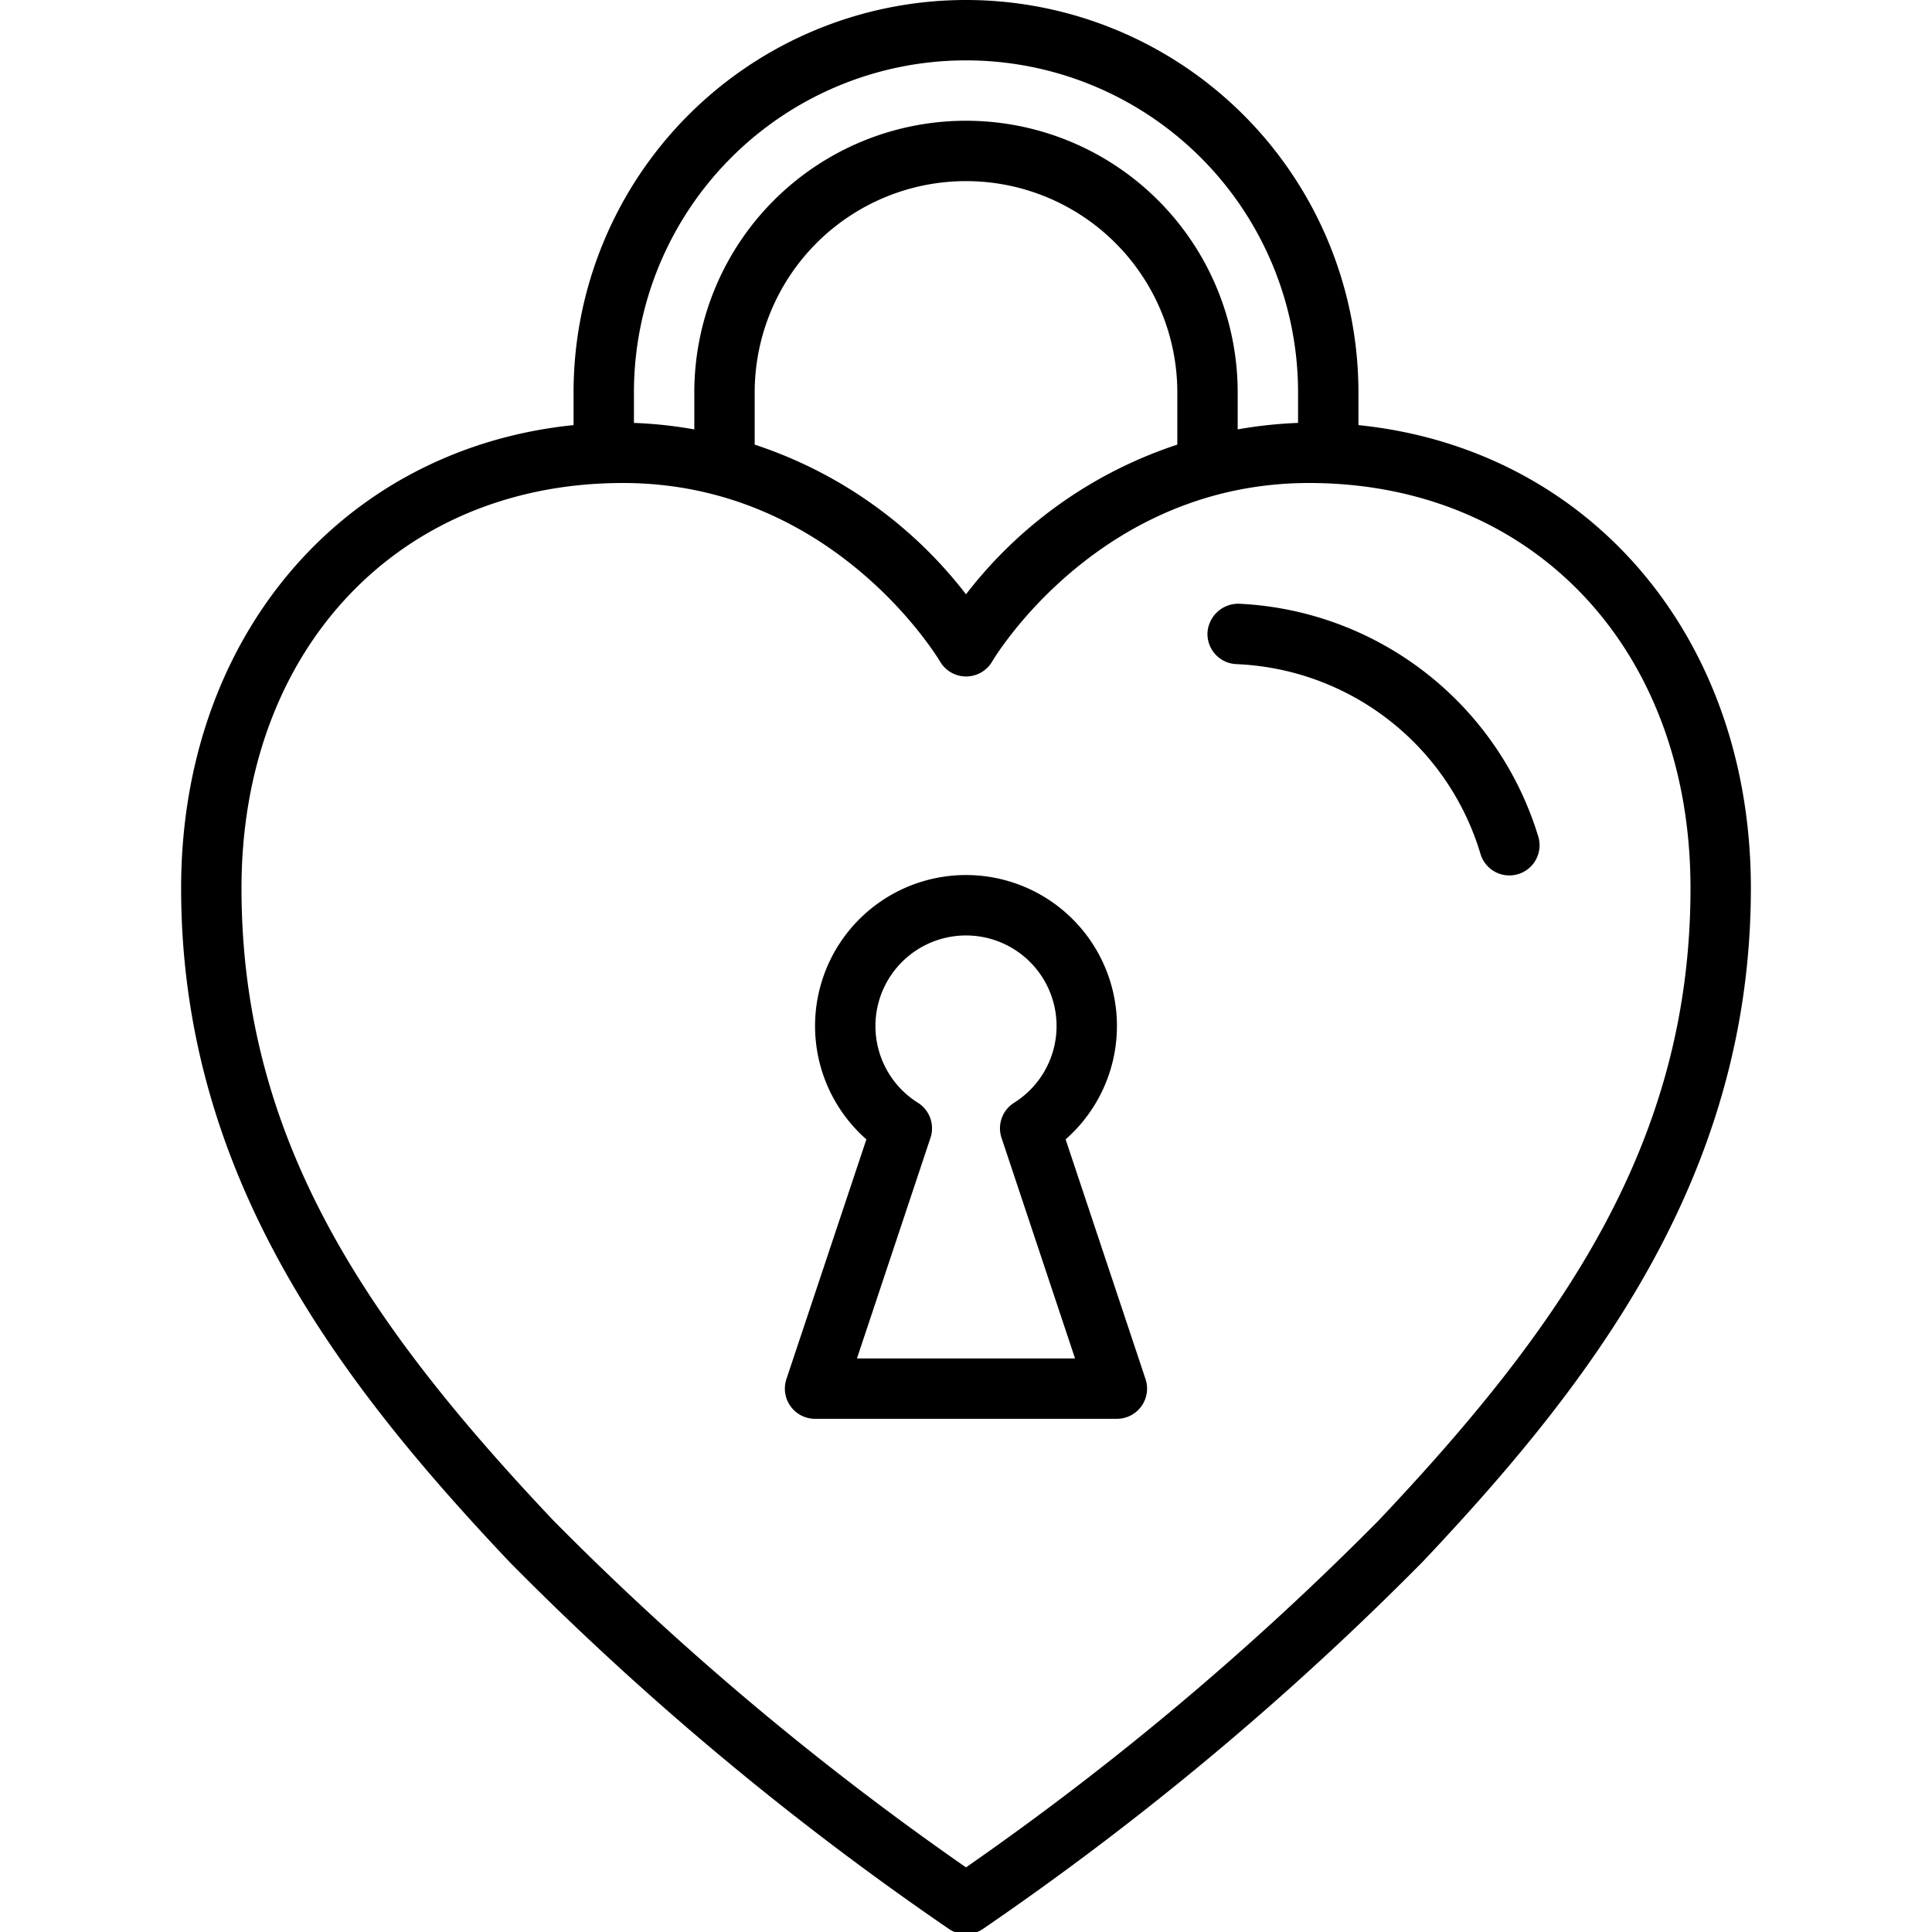 <?xml version="1.0" encoding="UTF-8"?>
<svg xmlns="http://www.w3.org/2000/svg" id="Layer_1" data-name="Layer 1" viewBox="0 0 64 64" width="512" height="512"><path d="M32,64.074a.992.992,0,0,1-.558-.17A99.306,99.306,0,0,1,16.879,51.743C11.229,45.767,6,38.927,6,29.422,6,20.486,12.155,14,20.636,14A14.585,14.585,0,0,1,32,19.687,14.584,14.584,0,0,1,43.363,14C51.844,14,58,20.486,58,29.422c0,9.5-5.229,16.345-10.879,22.321A99.436,99.436,0,0,1,32.559,63.9,1,1,0,0,1,32,64.074ZM20.636,16C13.2,16,8,21.52,8,29.422c0,8.315,4.13,14.388,10.332,20.947A97.45,97.45,0,0,0,32,61.859a97.512,97.512,0,0,0,13.667-11.49C51.87,43.81,56,37.737,56,29.422,56,21.52,50.8,16,43.363,16c-6.89,0-10.359,5.679-10.5,5.92a1,1,0,0,1-.86.489h0a1,1,0,0,1-.86-.491C31,21.679,27.527,16,20.636,16Z"/><path d="M50,29a1,1,0,0,1-.948-.683A8.82,8.82,0,0,0,40.953,22,1,1,0,0,1,40,20.953,1.022,1.022,0,0,1,41.048,20a10.892,10.892,0,0,1,9.9,7.682A1,1,0,0,1,50,29Z"/><path d="M37,47H27a1,1,0,0,1-.949-1.316L28.7,37.743a5,5,0,1,1,6.6,0l2.647,7.941A1,1,0,0,1,37,47Zm-8.612-2h7.224l-2.435-7.307a1,1,0,0,1,.415-1.162,3,3,0,1,0-3.184,0,1,1,0,0,1,.415,1.162Z"/><path d="M44,16a1,1,0,0,1-1-1V13a11,11,0,0,0-22,0v2a1,1,0,0,1-2,0V13a13,13,0,0,1,26,0v2A1,1,0,0,1,44,16Z"/><path d="M40,16a1,1,0,0,1-1-1V13a7,7,0,0,0-14,0v2a1,1,0,0,1-2,0V13a9,9,0,0,1,18,0v2A1,1,0,0,1,40,16Z"/></svg>
